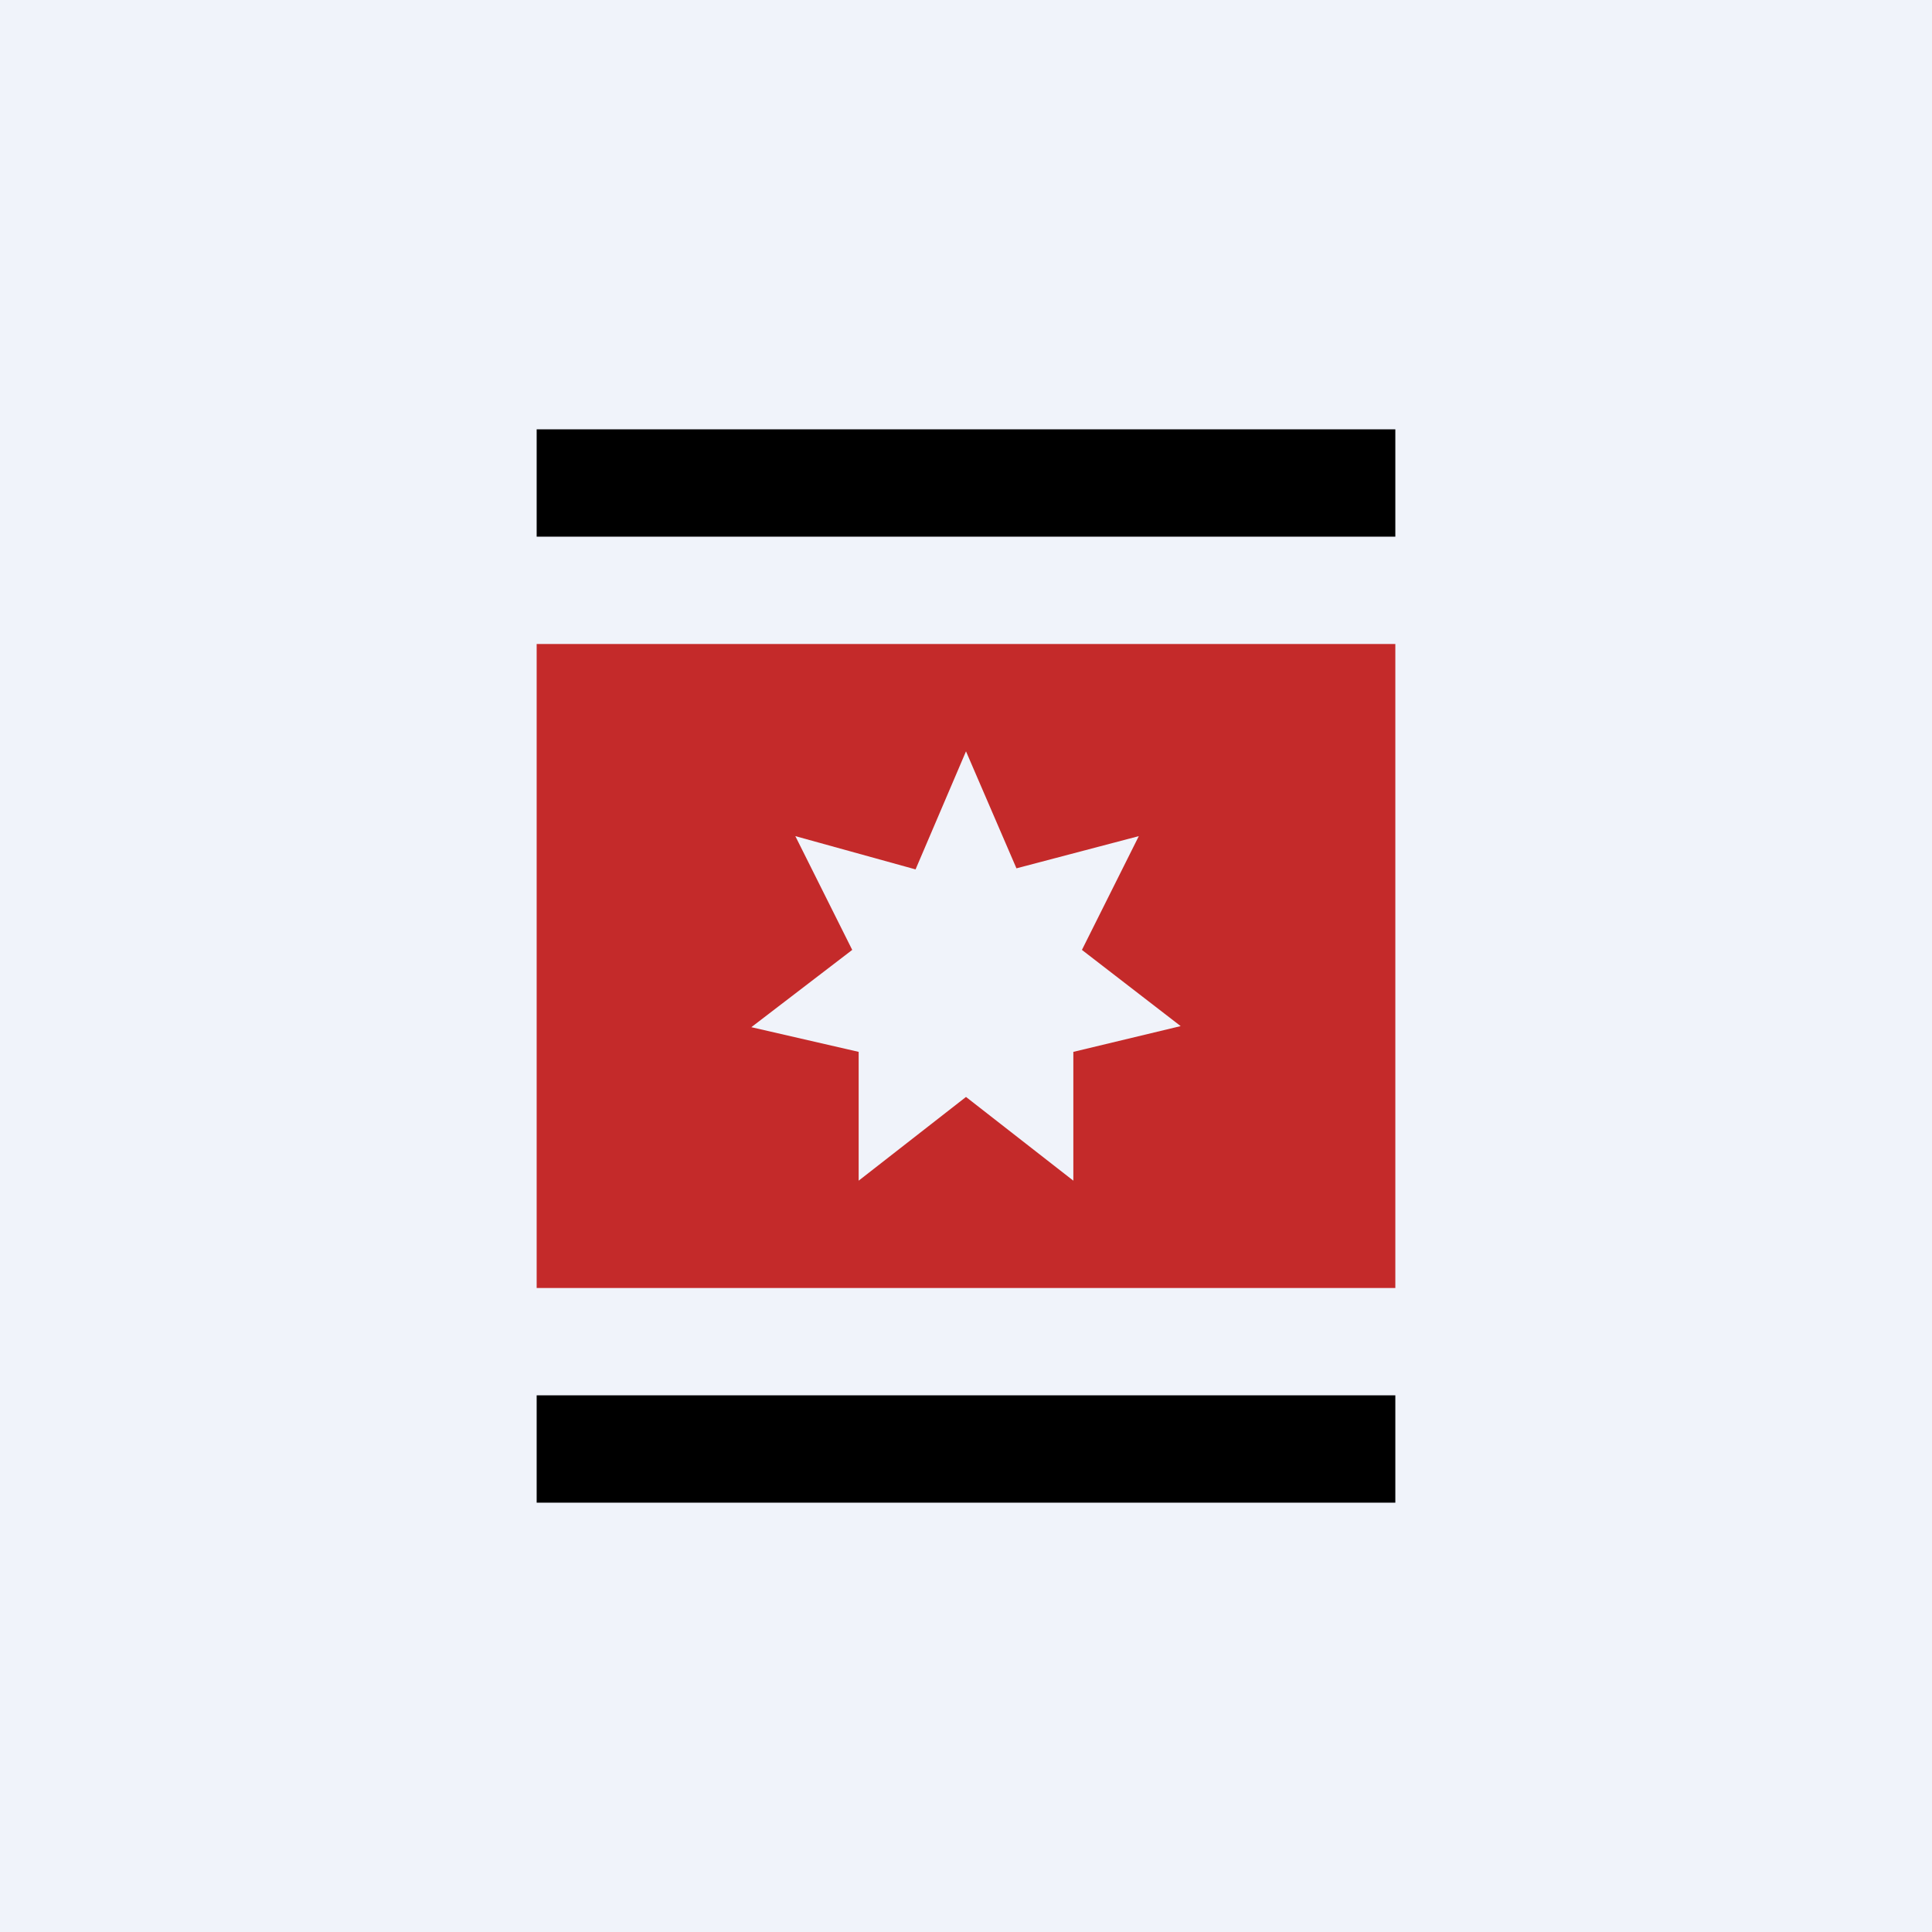<!-- by TradingView --><svg width="18" height="18" viewBox="0 0 18 18" xmlns="http://www.w3.org/2000/svg"><path fill="#F0F3FA" d="M0 0h18v18H0z"/><path d="M5 6h8v6H5V6Zm4.47 2.09L9 7l-.47 1.1-1.12-.31.53 1.06-.94.72 1 .23V11l1-.78 1 .78V9.8l1-.24-.92-.71.53-1.06-1.14.3Z" fill="#C42A2A"/><path d="M5 5h8V4H5v1Zm0 8h8v1H5v-1Z"/></svg>